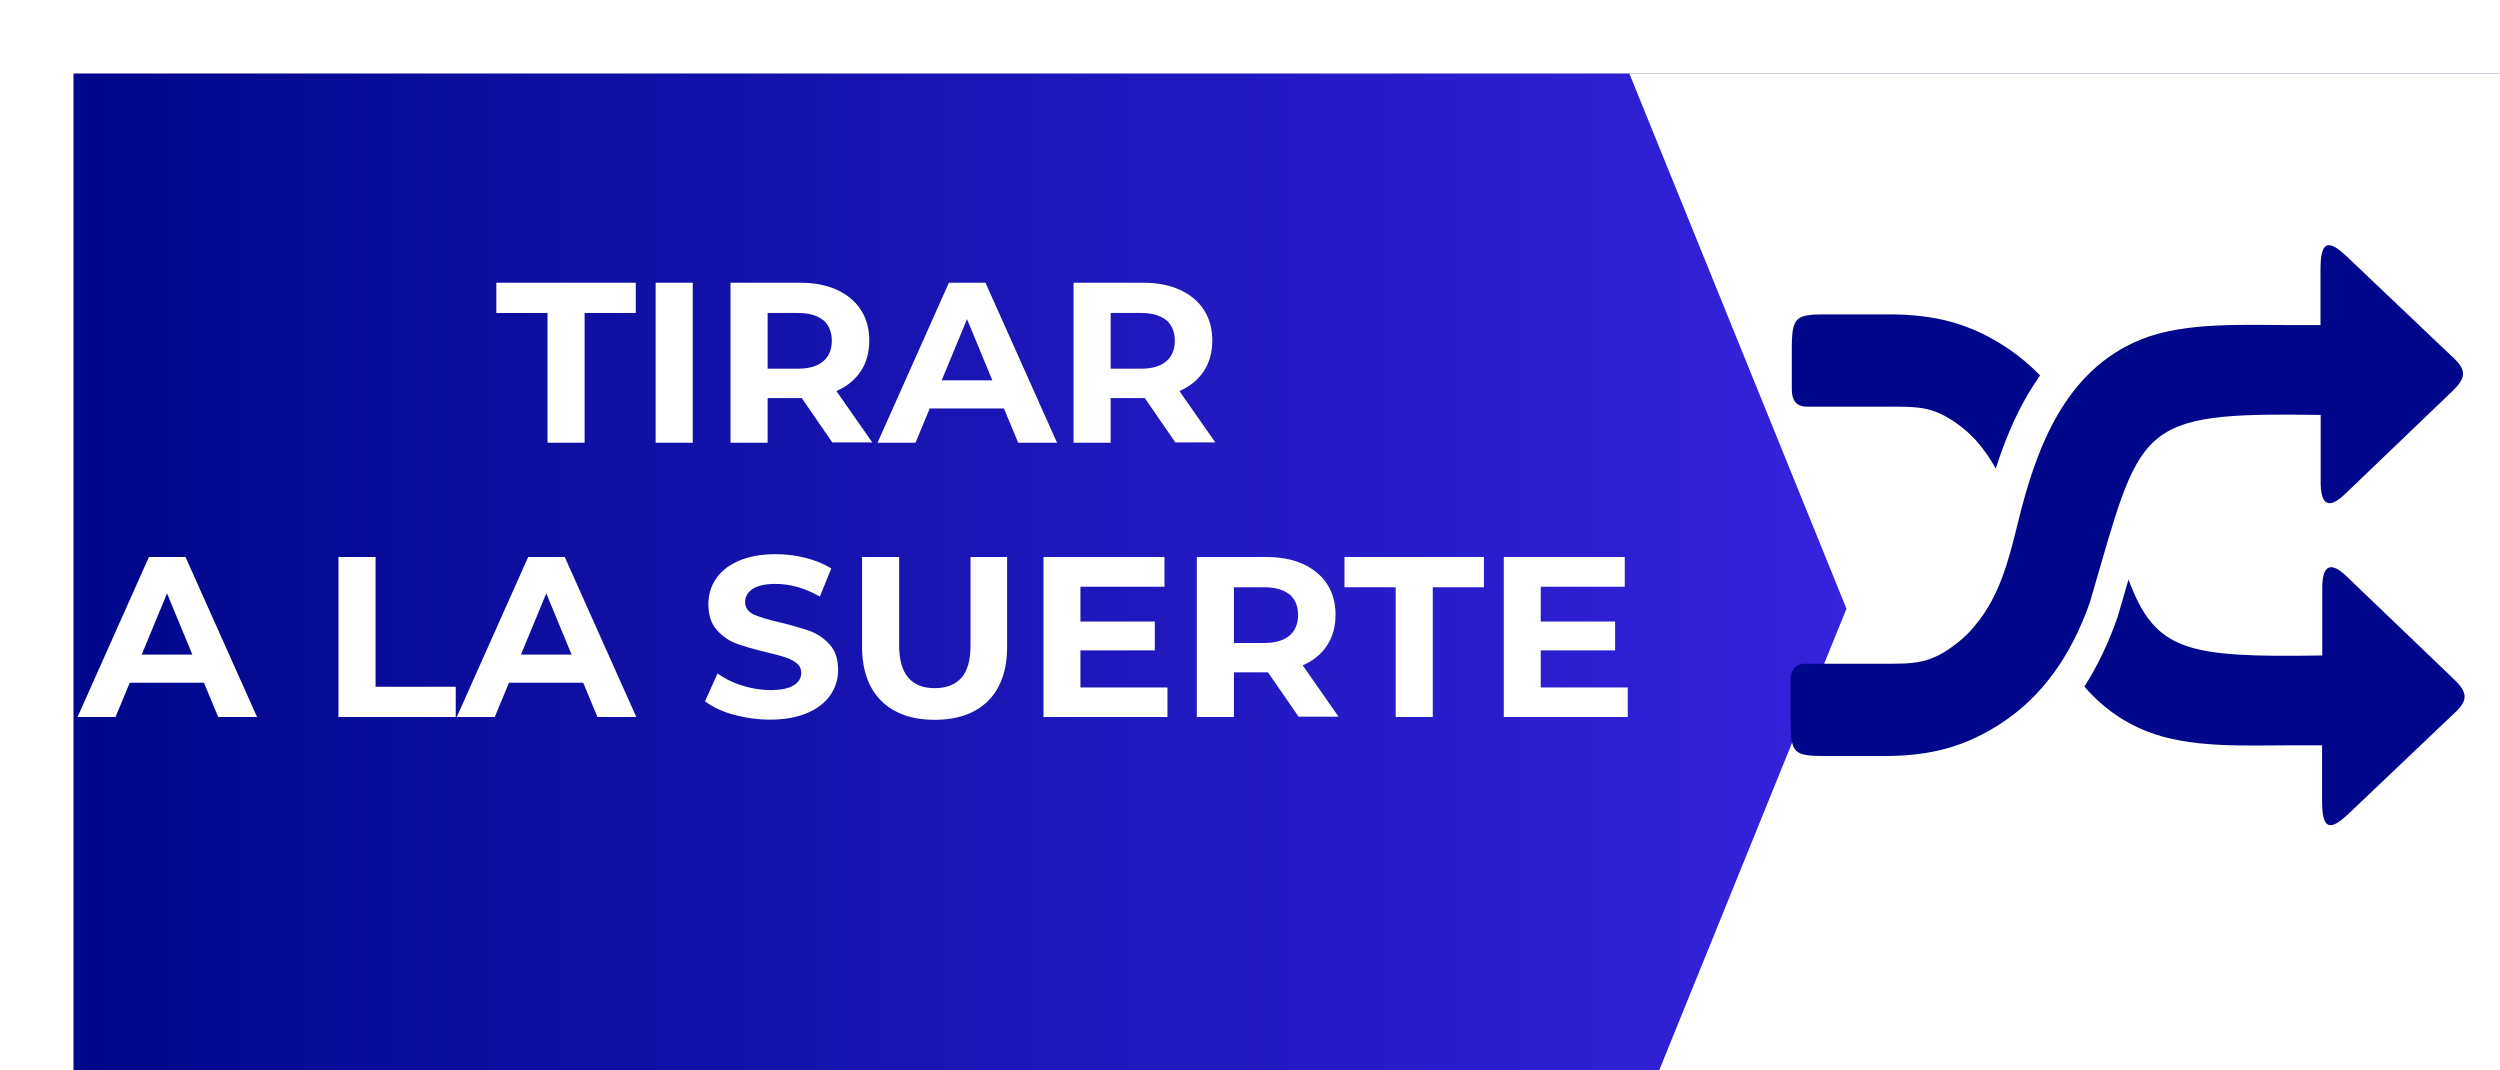 <?xml version="1.0" encoding="UTF-8"?>
<svg xmlns="http://www.w3.org/2000/svg" xmlns:xlink="http://www.w3.org/1999/xlink" viewBox="0 0 142.19 60.88">
  <defs>
    <style>
      .cls-1 {
        fill: #fff;
      }

      .cls-2 {
        filter: url(#drop-shadow-1);
      }

      .cls-3 {
        fill: url(#Degradado_sin_nombre_307);
      }

      .cls-4 {
        fill: #00078b;
        fill-rule: evenodd;
      }
    </style>
    <filter id="drop-shadow-1" filterUnits="userSpaceOnUse">
      <feOffset dx="4.18" dy="4.18"/>
      <feGaussianBlur result="blur" stdDeviation="4.18"/>
      <feFlood flood-color="#000" flood-opacity=".25"/>
      <feComposite in2="blur" operator="in"/>
      <feComposite in="SourceGraphic"/>
    </filter>
    <linearGradient id="Degradado_sin_nombre_307" data-name="Degradado sin nombre 307" x1="0" y1="30.44" x2="142.19" y2="30.44" gradientUnits="userSpaceOnUse">
      <stop offset="0" stop-color="#00078b"/>
      <stop offset="1" stop-color="#4b2eff"/>
    </linearGradient>
  </defs>
  <g id="OBJECTS">
    <g class="cls-2">
      <g>
        <rect class="cls-3" width="142.19" height="60.88"/>
        <polygon class="cls-1" points="88.49 0 100.84 30.44 88.49 60.88 142.19 60.88 142.19 0 88.49 0"/>
      </g>
    </g>
  </g>
  <g id="Capa_4" data-name="Capa 4">
    <g>
      <path class="cls-1" d="M31.14,17.8h-2.91v-1.72h7.93v1.72h-2.91v7.38h-2.11v-7.38Z"/>
      <path class="cls-1" d="M37.29,16.08h2.11v9.1h-2.11v-9.1Z"/>
      <path class="cls-1" d="M47.35,25.18l-1.75-2.54h-1.94v2.54h-2.11v-9.1h3.94c.81,0,1.51,.13,2.1,.4s1.05,.65,1.37,1.14c.32,.49,.48,1.08,.48,1.75s-.16,1.26-.49,1.75c-.33,.49-.79,.87-1.38,1.12l2.04,2.92h-2.26Zm-.53-6.97c-.33-.27-.81-.41-1.44-.41h-1.72v3.17h1.72c.63,0,1.11-.14,1.44-.42s.49-.67,.49-1.17-.17-.9-.49-1.18Z"/>
      <path class="cls-1" d="M57.1,23.23h-4.22l-.81,1.95h-2.16l4.06-9.1h2.08l4.07,9.1h-2.21l-.81-1.95Zm-.66-1.6l-1.44-3.48-1.44,3.48h2.89Z"/>
      <path class="cls-1" d="M66.86,25.18l-1.75-2.54h-1.94v2.54h-2.11v-9.1h3.94c.81,0,1.51,.13,2.1,.4s1.05,.65,1.37,1.14c.32,.49,.48,1.08,.48,1.75s-.16,1.26-.49,1.75c-.33,.49-.79,.87-1.38,1.12l2.04,2.92h-2.26Zm-.53-6.97c-.33-.27-.81-.41-1.44-.41h-1.72v3.17h1.72c.63,0,1.11-.14,1.44-.42s.49-.67,.49-1.17-.17-.9-.49-1.18Z"/>
      <path class="cls-1" d="M11.6,38.83H7.38l-.81,1.95h-2.16l4.06-9.1h2.08l4.07,9.1h-2.21l-.81-1.95Zm-.66-1.6l-1.44-3.48-1.44,3.48h2.89Z"/>
      <path class="cls-1" d="M19.25,31.68h2.11v7.38h4.56v1.72h-6.67v-9.1Z"/>
      <path class="cls-1" d="M33.17,38.83h-4.22l-.81,1.95h-2.16l4.06-9.1h2.08l4.07,9.1h-2.21l-.81-1.95Zm-.66-1.6l-1.44-3.48-1.44,3.48h2.89Z"/>
      <path class="cls-1" d="M41.72,40.65c-.67-.19-1.21-.45-1.62-.76l.71-1.59c.39,.29,.85,.52,1.39,.69,.54,.17,1.07,.26,1.61,.26,.6,0,1.04-.09,1.33-.27s.43-.41,.43-.71c0-.22-.08-.4-.25-.54-.17-.14-.39-.26-.65-.34-.26-.09-.62-.18-1.07-.29-.69-.17-1.26-.33-1.7-.49s-.82-.43-1.14-.79-.47-.85-.47-1.46c0-.53,.14-1.01,.43-1.44s.72-.77,1.29-1.02,1.28-.38,2.11-.38c.58,0,1.15,.07,1.7,.21s1.04,.34,1.46,.6l-.65,1.6c-.84-.48-1.68-.72-2.52-.72-.59,0-1.02,.1-1.31,.29-.28,.19-.42,.44-.42,.75s.16,.54,.49,.7c.33,.15,.82,.3,1.49,.45,.69,.17,1.26,.33,1.7,.49,.44,.16,.82,.42,1.14,.78,.32,.36,.47,.84,.47,1.44,0,.52-.15,.99-.44,1.42-.29,.43-.73,.77-1.31,1.02-.58,.25-1.29,.38-2.12,.38-.72,0-1.42-.1-2.09-.29Z"/>
      <path class="cls-1" d="M50.12,39.86c-.72-.72-1.09-1.75-1.09-3.08v-5.1h2.11v5.02c0,1.63,.68,2.44,2.03,2.44,.66,0,1.16-.2,1.51-.59s.52-1.01,.52-1.85v-5.02h2.08v5.1c0,1.33-.36,2.36-1.08,3.08-.72,.72-1.74,1.08-3.04,1.08s-2.31-.36-3.04-1.08Z"/>
      <path class="cls-1" d="M66.4,39.09v1.69h-7.05v-9.1h6.88v1.69h-4.78v1.98h4.23v1.64h-4.23v2.11h4.95Z"/>
      <path class="cls-1" d="M73.87,40.78l-1.75-2.54h-1.94v2.54h-2.11v-9.1h3.94c.81,0,1.51,.13,2.1,.4,.59,.27,1.05,.65,1.37,1.14s.48,1.08,.48,1.75-.16,1.26-.49,1.75c-.32,.49-.79,.87-1.38,1.12l2.04,2.92h-2.26Zm-.53-6.97c-.33-.27-.81-.41-1.44-.41h-1.72v3.17h1.72c.63,0,1.11-.14,1.44-.42,.33-.28,.49-.67,.49-1.17s-.16-.9-.49-1.18Z"/>
      <path class="cls-1" d="M79.38,33.4h-2.91v-1.72h7.93v1.72h-2.91v7.38h-2.11v-7.38Z"/>
      <path class="cls-1" d="M92.58,39.09v1.69h-7.05v-9.1h6.88v1.69h-4.78v1.98h4.23v1.64h-4.23v2.11h4.95Z"/>
    </g>
  </g>
  <g id="Capa_3" data-name="Capa 3">
    <path class="cls-4" d="M101.84,38.74c0-.61,.24-.95,.78-.99h4.39c1.87,0,2.77,.05,4.36-1.22,.34-.27,.66-.58,.95-.94,1.42-1.69,1.93-3.73,2.46-5.9,1.03-4.2,2.66-8.64,7.01-10.39,2.48-1,5.87-.81,8.55-.81h1.64v-3.14c0-1.56,.37-1.83,1.5-.76l6.1,5.8c.74,.7,.63,1.15-.07,1.83l-6.02,5.77c-1.05,1.06-1.53,.76-1.5-.71v-3.68c-10.61-.16-10.16,.52-13.12,10.64-1.09,3.13-2.75,5.33-4.86,6.77-2.21,1.5-4.27,1.99-6.87,1.99h-3.23c-1.85,0-2.07-.09-2.07-1.98v-2.28h0Zm.07-16.6c0,.61,.24,.95,.78,.99h4.59c1.87,0,2.77-.05,4.36,1.22,.34,.27,.66,.58,.95,.94,.36,.43,.66,.89,.92,1.36,.47-1.46,1.05-2.9,1.82-4.21,.22-.37,.45-.73,.7-1.09-.54-.56-1.13-1.05-1.75-1.48-2.21-1.5-4.27-1.99-6.87-1.99h-3.43c-1.85,0-2.07,.09-2.07,1.98v2.28h0Zm16.64,16.91c.92,1.07,2.07,1.95,3.52,2.53,2.48,1,5.68,.81,8.36,.81h1.64v3.14c0,1.56,.37,1.83,1.5,.76l6.1-5.8c.74-.7,.63-1.15-.07-1.83l-6.02-5.77c-1.05-1.06-1.53-.76-1.5,.71v3.68c-7.73,.12-9.49-.22-11.02-4.32-.08,.29-.2,.7-.6,2.07,0,.03-.02,.06-.03,.09h0c-.52,1.49-1.15,2.79-1.88,3.93h0Z"/>
  </g>
</svg>